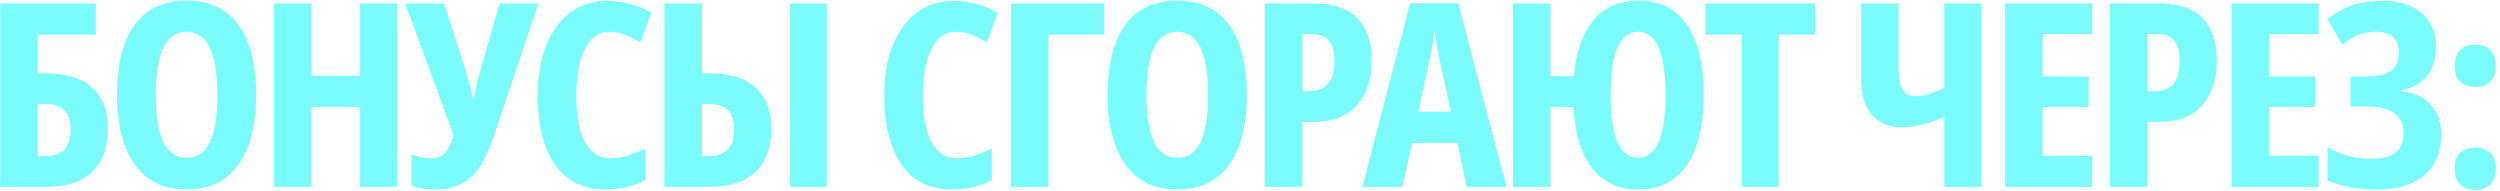 <?xml version="1.0" encoding="UTF-8"?> <svg xmlns="http://www.w3.org/2000/svg" width="562" height="43" viewBox="0 0 562 43" fill="none"><path d="M0.062 42V0.792H21.532V7.775H8.489V16.49H10.278C14.895 16.49 18.377 17.568 20.724 19.722C23.071 21.877 24.245 24.955 24.245 28.957C24.245 33.151 23.052 36.383 20.666 38.653C18.281 40.884 14.876 42 10.451 42H0.062ZM8.489 35.132H10.162C13.971 35.132 15.876 33.131 15.876 29.13C15.876 27.052 15.376 25.571 14.375 24.686C13.414 23.801 11.971 23.358 10.047 23.358H8.489V35.132ZM57.58 21.338C57.58 25.686 57.003 29.457 55.849 32.65C54.733 35.805 53.021 38.249 50.712 39.98C48.404 41.711 45.48 42.577 41.94 42.577C38.4 42.577 35.476 41.711 33.167 39.98C30.859 38.21 29.127 35.728 27.973 32.535C26.857 29.341 26.299 25.59 26.299 21.281C26.299 14.509 27.608 9.295 30.224 5.64C32.84 1.985 36.765 0.157 41.998 0.157C45.537 0.157 48.462 1.023 50.77 2.754C53.079 4.486 54.791 6.929 55.907 10.084C57.023 13.239 57.58 16.991 57.58 21.338ZM35.014 21.338C35.014 25.955 35.572 29.476 36.688 31.9C37.842 34.285 39.593 35.478 41.94 35.478C44.325 35.478 46.076 34.305 47.192 31.958C48.308 29.572 48.866 26.032 48.866 21.338C48.866 16.683 48.308 13.162 47.192 10.777C46.076 8.353 44.345 7.141 41.998 7.141C39.612 7.141 37.842 8.353 36.688 10.777C35.572 13.201 35.014 16.721 35.014 21.338ZM89.259 42H80.948V24.051H70.04V42H61.614V0.792H70.04V17.067H80.948V0.792H89.259V42ZM121.019 0.792L111.208 29.938C110.284 32.708 109.284 35.036 108.207 36.921C107.129 38.768 105.763 40.172 104.109 41.134C102.454 42.096 100.319 42.577 97.703 42.577C95.856 42.577 94.124 42.308 92.508 41.769V34.613C93.201 34.959 93.913 35.209 94.644 35.363C95.375 35.517 96.106 35.594 96.837 35.594C98.261 35.594 99.338 35.19 100.069 34.382C100.8 33.535 101.435 32.189 101.974 30.342L91.066 0.792H99.838L104.398 14.99C104.782 16.144 105.129 17.298 105.436 18.453C105.744 19.607 105.994 20.819 106.187 22.089H106.533C106.764 20.819 106.995 19.665 107.226 18.626C107.495 17.587 107.803 16.471 108.149 15.278L112.304 0.792H121.019ZM136.925 7.141C135.309 7.141 133.943 7.756 132.828 8.987C131.75 10.219 130.923 11.912 130.346 14.066C129.807 16.221 129.538 18.703 129.538 21.511C129.538 26.052 130.192 29.534 131.5 31.958C132.808 34.382 134.732 35.594 137.272 35.594C138.657 35.594 139.965 35.382 141.196 34.959C142.466 34.536 143.755 34.016 145.063 33.401V40.499C142.408 41.885 139.446 42.577 136.175 42.577C131.135 42.577 127.326 40.711 124.748 36.979C122.17 33.247 120.881 28.072 120.881 21.454C120.881 17.337 121.477 13.681 122.67 10.488C123.901 7.294 125.671 4.794 127.98 2.985C130.327 1.138 133.174 0.215 136.521 0.215C138.214 0.215 139.907 0.446 141.6 0.907C143.332 1.331 144.928 1.985 146.391 2.87L143.967 9.565C142.851 8.872 141.716 8.295 140.561 7.833C139.407 7.371 138.195 7.141 136.925 7.141ZM149.375 42V0.792H157.802V16.49H159.475C164.054 16.49 167.517 17.568 169.864 19.722C172.211 21.877 173.385 24.955 173.385 28.957C173.385 33.151 172.192 36.383 169.806 38.653C167.421 40.884 163.996 42 159.533 42H149.375ZM177.54 42V0.792H185.851V42H177.54ZM157.802 35.132H159.302C163.111 35.132 165.016 33.131 165.016 29.13C165.016 27.052 164.535 25.571 163.573 24.686C162.611 23.801 161.168 23.358 159.245 23.358H157.802V35.132ZM214.824 7.141C213.208 7.141 211.842 7.756 210.726 8.987C209.649 10.219 208.822 11.912 208.244 14.066C207.706 16.221 207.436 18.703 207.436 21.511C207.436 26.052 208.091 29.534 209.399 31.958C210.707 34.382 212.631 35.594 215.17 35.594C216.555 35.594 217.864 35.382 219.095 34.959C220.364 34.536 221.653 34.016 222.962 33.401V40.499C220.307 41.885 217.344 42.577 214.074 42.577C209.033 42.577 205.224 40.711 202.646 36.979C200.068 33.247 198.779 28.072 198.779 21.454C198.779 17.337 199.376 13.681 200.568 10.488C201.8 7.294 203.57 4.794 205.878 2.985C208.225 1.138 211.072 0.215 214.42 0.215C216.113 0.215 217.806 0.446 219.499 0.907C221.23 1.331 222.827 1.985 224.289 2.87L221.865 9.565C220.749 8.872 219.614 8.295 218.46 7.833C217.306 7.371 216.094 7.141 214.824 7.141ZM248.224 0.792V7.775H235.7V42H227.274V0.792H248.224ZM280.283 21.338C280.283 25.686 279.706 29.457 278.552 32.65C277.436 35.805 275.724 38.249 273.415 39.98C271.107 41.711 268.182 42.577 264.643 42.577C261.103 42.577 258.179 41.711 255.87 39.98C253.561 38.21 251.83 35.728 250.676 32.535C249.56 29.341 249.002 25.59 249.002 21.281C249.002 14.509 250.31 9.295 252.927 5.64C255.543 1.985 259.468 0.157 264.7 0.157C268.24 0.157 271.164 1.023 273.473 2.754C275.781 4.486 277.494 6.929 278.609 10.084C279.725 13.239 280.283 16.991 280.283 21.338ZM257.717 21.338C257.717 25.955 258.275 29.476 259.391 31.9C260.545 34.285 262.296 35.478 264.643 35.478C267.028 35.478 268.779 34.305 269.895 31.958C271.01 29.572 271.568 26.032 271.568 21.338C271.568 16.683 271.01 13.162 269.895 10.777C268.779 8.353 267.047 7.141 264.7 7.141C262.315 7.141 260.545 8.353 259.391 10.777C258.275 13.201 257.717 16.721 257.717 21.338ZM295.455 0.792C299.803 0.792 303.035 1.908 305.151 4.139C307.267 6.333 308.326 9.488 308.326 13.605C308.326 16.259 307.864 18.626 306.94 20.703C306.017 22.781 304.593 24.416 302.67 25.609C300.746 26.802 298.245 27.398 295.167 27.398H292.743V42H284.316V0.792H295.455ZM294.994 7.66H292.743V20.53H294.301C296.071 20.53 297.456 20.011 298.456 18.972C299.457 17.895 299.957 16.144 299.957 13.72C299.957 11.642 299.553 10.123 298.745 9.161C297.937 8.16 296.687 7.66 294.994 7.66ZM329.699 42L327.621 32.131H317.406L315.27 42H306.267L317.002 0.734H327.794L338.644 42H329.699ZM326.178 25.09L323.87 14.586C323.562 13.277 323.292 11.969 323.062 10.661C322.869 9.353 322.677 8.122 322.484 6.967C322.369 8.122 322.177 9.353 321.907 10.661C321.676 11.969 321.407 13.258 321.099 14.528L318.848 25.09H326.178ZM383.001 21.338C383.001 25.648 382.462 29.399 381.385 32.593C380.346 35.786 378.73 38.249 376.537 39.98C374.382 41.711 371.631 42.577 368.283 42.577C363.859 42.577 360.396 40.98 357.895 37.787C355.432 34.555 354.028 29.976 353.682 24.051H348.545V42H340.119V0.792H348.545V17.125H353.797C354.297 11.662 355.759 7.468 358.183 4.543C360.607 1.619 363.993 0.157 368.341 0.157C373.228 0.157 376.883 2.004 379.307 5.698C381.769 9.353 383.001 14.566 383.001 21.338ZM362.05 21.338C362.05 25.955 362.551 29.476 363.551 31.9C364.59 34.285 366.129 35.478 368.168 35.478C372.323 35.478 374.401 30.765 374.401 21.338C374.401 11.873 372.362 7.141 368.283 7.141C366.167 7.141 364.59 8.353 363.551 10.777C362.551 13.201 362.05 16.721 362.05 21.338ZM399.844 42H391.591V7.775H383.396V0.792H408.04V7.775H399.844V42ZM445.398 42H437.087V26.244C433.509 27.822 430.334 28.61 427.564 28.61C424.678 28.61 422.428 27.668 420.812 25.782C419.196 23.897 418.388 21.223 418.388 17.76V0.792H426.814V15.509C426.814 17.625 427.102 19.184 427.68 20.184C428.257 21.146 429.238 21.627 430.623 21.627C432.47 21.627 434.625 20.992 437.087 19.722V0.792H445.398V42ZM470.331 42H450.766V0.792H470.331V7.66H459.192V17.183H469.523V24.051H459.192V35.017H470.331V42ZM485.466 0.792C489.814 0.792 493.046 1.908 495.162 4.139C497.278 6.333 498.336 9.488 498.336 13.605C498.336 16.259 497.875 18.626 496.951 20.703C496.028 22.781 494.604 24.416 492.68 25.609C490.756 26.802 488.256 27.398 485.177 27.398H482.753V42H474.327V0.792H485.466ZM485.004 7.66H482.753V20.53H484.312C486.082 20.53 487.467 20.011 488.467 18.972C489.468 17.895 489.968 16.144 489.968 13.72C489.968 11.642 489.564 10.123 488.756 9.161C487.948 8.16 486.697 7.66 485.004 7.66ZM521.23 42H501.665V0.792H521.23V7.66H510.091V17.183H520.422V24.051H510.091V35.017H521.23V42ZM547.619 10.373C547.619 13.104 546.946 15.317 545.599 17.01C544.253 18.703 542.329 19.799 539.828 20.299V20.53C542.752 20.838 544.964 21.858 546.465 23.589C548.004 25.282 548.774 27.552 548.774 30.399C548.774 32.746 548.254 34.843 547.215 36.69C546.176 38.499 544.599 39.941 542.483 41.019C540.367 42.058 537.654 42.577 534.345 42.577C529.843 42.577 526.15 41.904 523.264 40.557V33.112C524.534 33.882 526.073 34.516 527.881 35.017C529.728 35.478 531.402 35.709 532.902 35.709C535.519 35.709 537.404 35.228 538.558 34.266C539.712 33.304 540.29 31.804 540.29 29.765C540.29 27.802 539.578 26.34 538.154 25.378C536.731 24.416 534.672 23.935 531.979 23.935H528.4V17.183H531.632C534.518 17.183 536.5 16.76 537.577 15.913C538.693 15.028 539.251 13.643 539.251 11.758C539.251 8.68 537.539 7.141 534.114 7.141C532.652 7.141 531.286 7.391 530.016 7.891C528.785 8.391 527.631 9.122 526.554 10.084L523.206 4.255C525.015 2.87 526.861 1.85 528.747 1.196C530.671 0.542 533.018 0.215 535.788 0.215C539.443 0.215 542.329 1.158 544.445 3.043C546.561 4.89 547.619 7.333 547.619 10.373ZM551.809 14.817C551.809 13.239 552.213 12.046 553.021 11.238C553.868 10.43 555.022 10.026 556.484 10.026C557.869 10.026 558.966 10.43 559.774 11.238C560.62 12.046 561.044 13.239 561.044 14.817C561.044 16.394 560.62 17.587 559.774 18.395C558.928 19.164 557.831 19.549 556.484 19.549C555.061 19.549 553.926 19.164 553.079 18.395C552.233 17.587 551.809 16.394 551.809 14.817ZM551.809 37.902C551.809 36.325 552.213 35.151 553.021 34.382C553.868 33.574 555.022 33.17 556.484 33.17C557.869 33.17 558.966 33.554 559.774 34.324C560.62 35.093 561.044 36.286 561.044 37.902C561.044 39.48 560.62 40.673 559.774 41.481C558.928 42.289 557.831 42.693 556.484 42.693C555.061 42.693 553.926 42.289 553.079 41.481C552.233 40.673 551.809 39.48 551.809 37.902Z" fill="#79FCFB"></path></svg> 